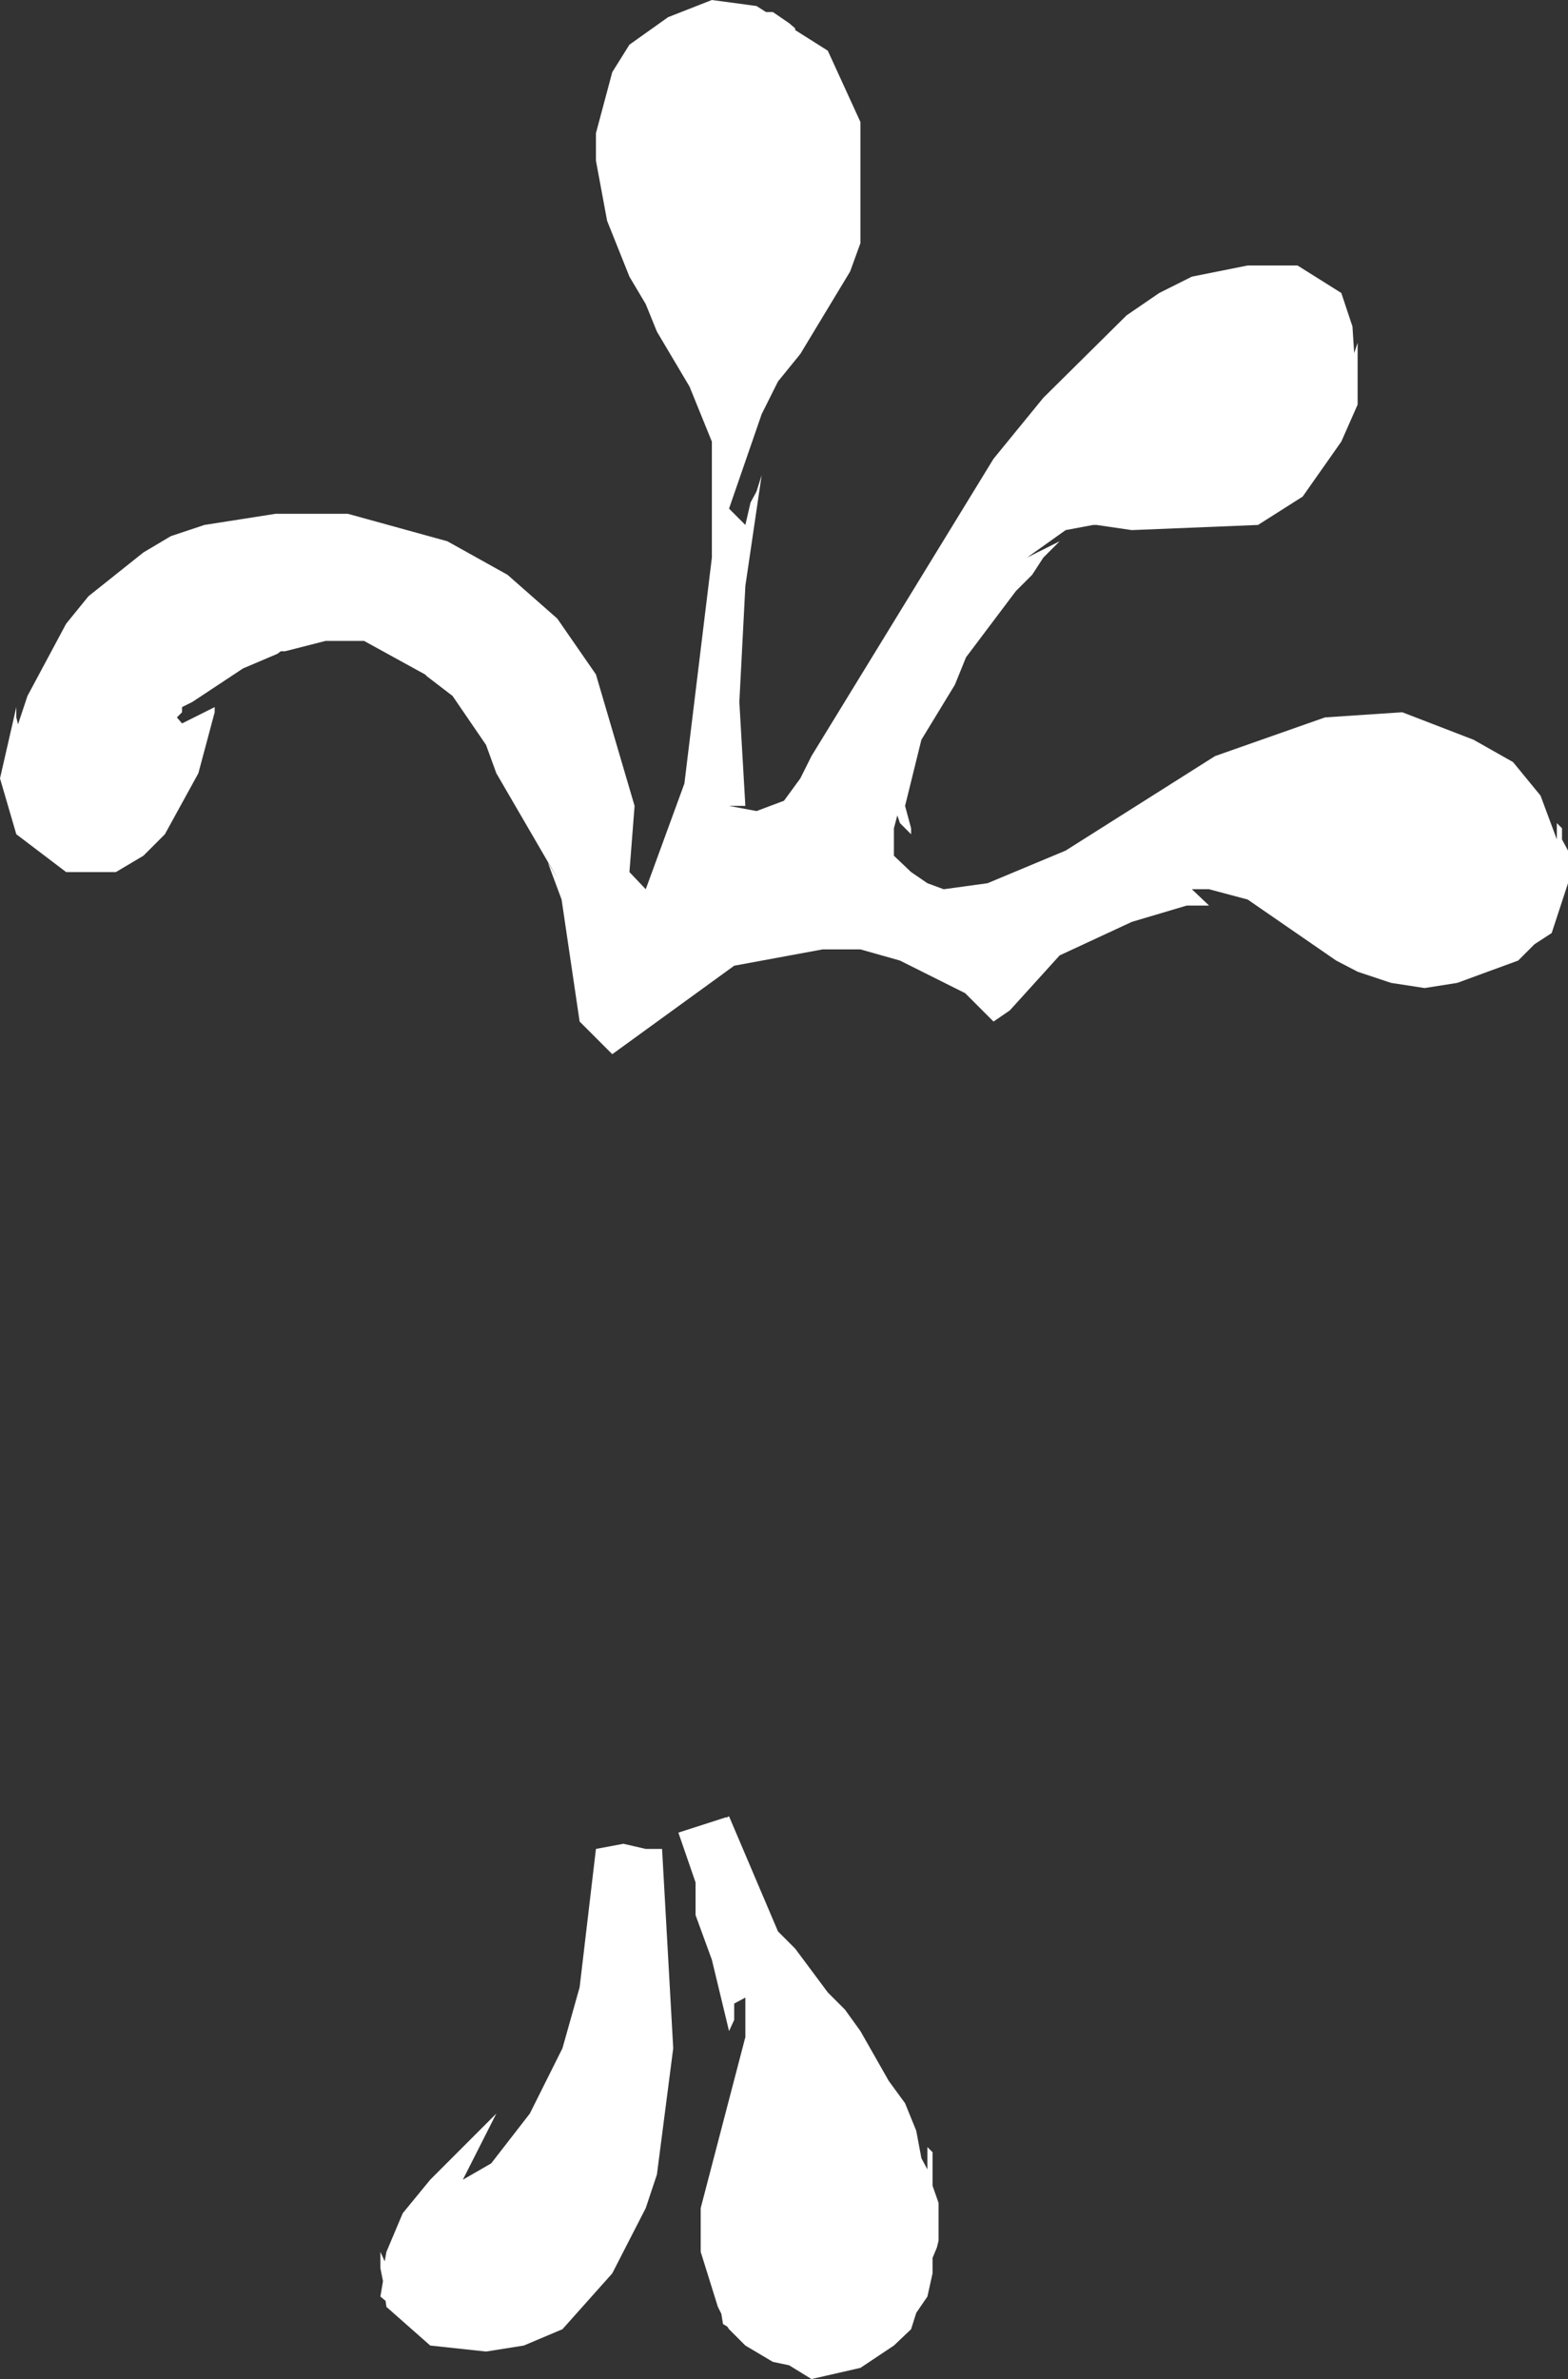 <?xml version="1.0" encoding="UTF-8" standalone="no"?>
<svg xmlns:xlink="http://www.w3.org/1999/xlink" height="138.45px" width="91.3px" xmlns="http://www.w3.org/2000/svg">
  <rect width="100%" height="100%" fill="#333333" stroke="none"/>
  <g transform="matrix(1.0, 0.0, 0.0, 1.0, 45.65, 69.2)">
    <path d="M4.45 -55.05 L3.85 -53.4 0.95 -48.6 -0.35 -47.0 -1.3 -45.1 -3.2 -39.6 -2.25 -38.65 -1.95 -39.95 -1.6 -40.6 -1.3 -41.55 -2.25 -35.1 -2.6 -28.35 -2.25 -22.3 -3.2 -22.3 -1.6 -22.0 0.0 -22.6 0.95 -23.9 1.6 -25.2 12.2 -42.5 15.1 -46.05 19.95 -50.85 21.85 -52.15 23.75 -53.1 27.0 -53.75 29.9 -53.75 32.45 -52.15 33.1 -50.2 33.2 -48.65 33.4 -49.25 33.4 -45.65 32.45 -43.5 30.2 -40.3 27.6 -38.65 20.25 -38.35 18.2 -38.65 18.0 -38.65 16.4 -38.35 14.15 -36.75 16.05 -37.7 15.1 -36.75 14.45 -35.75 13.5 -34.8 10.6 -30.95 9.95 -29.35 8.0 -26.15 7.05 -22.3 7.4 -21.0 7.4 -20.65 6.75 -21.3 6.6 -21.75 6.4 -21.0 6.4 -19.4 7.4 -18.45 8.35 -17.8 9.3 -17.45 11.85 -17.8 16.4 -19.7 25.1 -25.2 31.5 -27.45 36.0 -27.75 40.15 -26.15 42.45 -24.85 44.05 -22.9 45.0 -20.35 45.0 -21.3 45.3 -21.0 45.3 -20.35 45.65 -19.7 45.65 -17.8 44.7 -14.9 43.7 -14.25 42.75 -13.3 39.2 -12.0 37.3 -11.7 35.35 -12.0 33.4 -12.65 32.15 -13.3 27.0 -16.85 24.75 -17.45 23.75 -17.45 24.75 -16.5 23.45 -16.5 20.25 -15.55 16.05 -13.6 13.15 -10.4 12.2 -9.75 10.55 -11.4 6.75 -13.3 4.45 -13.95 2.25 -13.95 -2.9 -13.0 -10.0 -7.85 -11.9 -9.75 -12.95 -16.85 -13.75 -19.0 -13.2 -18.1 -16.75 -24.2 -17.35 -25.85 -19.3 -28.7 -20.8 -29.85 -20.9 -29.95 -24.45 -31.9 -26.7 -31.9 -29.05 -31.3 -29.3 -31.3 -29.5 -31.15 -31.5 -30.3 -34.45 -28.35 -35.05 -28.05 -35.05 -27.75 -35.35 -27.45 -35.05 -27.1 -33.15 -28.05 -33.15 -27.75 -34.1 -24.2 -36.05 -20.65 -37.3 -19.4 -38.9 -18.45 -41.8 -18.45 -44.7 -20.65 -45.65 -23.9 -44.7 -28.05 -44.7 -27.45 -44.6 -27.05 -44.05 -28.7 -41.8 -32.9 -40.5 -34.5 -37.3 -37.05 -35.7 -38.0 -33.75 -38.65 -29.6 -39.3 -25.4 -39.3 -19.6 -37.7 -16.1 -35.75 -13.2 -33.2 -10.95 -29.95 -8.7 -22.3 -9.0 -18.45 -8.05 -17.45 -5.8 -23.6 -4.2 -36.75 -4.2 -43.5 -5.5 -46.7 -7.4 -49.9 -8.05 -51.5 -9.0 -53.1 -10.3 -56.35 -10.95 -59.85 -10.95 -61.45 -10.0 -65.0 -9.0 -66.6 -6.75 -68.2 -4.2 -69.2 -1.6 -68.85 -1.05 -68.5 -0.65 -68.5 0.3 -67.85 0.65 -67.55 0.65 -67.45 2.55 -66.25 4.45 -62.1 4.45 -55.05 M4.45 49.0 L6.1 51.9 7.05 53.2 7.7 54.8 8.0 56.4 8.35 57.05 8.35 55.75 8.65 56.05 8.65 58.0 9.0 59.0 9.0 61.2 8.9 61.6 8.65 62.2 8.65 63.1 8.35 64.45 7.7 65.4 7.4 66.35 6.4 67.3 4.45 68.6 1.6 69.25 0.3 68.45 -0.65 68.25 -2.25 67.3 -3.2 66.35 -3.3 66.2 -3.55 66.05 -3.65 65.45 -3.85 65.05 -4.85 61.85 -4.85 59.3 -2.25 49.35 -2.25 47.05 -2.9 47.4 -2.9 48.35 -3.2 49.0 -4.2 44.85 -5.15 42.25 -5.15 40.35 -6.15 37.45 -3.35 36.55 -3.35 36.6 -3.3 36.55 -3.2 36.5 -0.35 43.2 0.65 44.2 2.55 46.75 3.55 47.75 4.45 49.0 M-10.95 38.4 L-9.35 38.1 -8.05 38.4 -7.1 38.4 -6.45 50.0 -7.4 57.35 -8.05 59.3 -10.0 63.1 -12.9 66.35 -15.15 67.3 -17.35 67.65 -20.6 67.3 -23.15 65.05 -23.2 64.7 -23.5 64.45 -23.35 63.55 -23.5 62.8 -23.5 61.85 -23.25 62.4 -23.15 61.85 -22.2 59.6 -20.6 57.65 -16.75 53.8 -18.7 57.65 -17.05 56.7 -14.8 53.8 -12.9 50.0 -11.9 46.45 -10.95 38.4" fill="#ffffff" fill-rule="evenodd" stroke="none"/>
  </g>
</svg>
